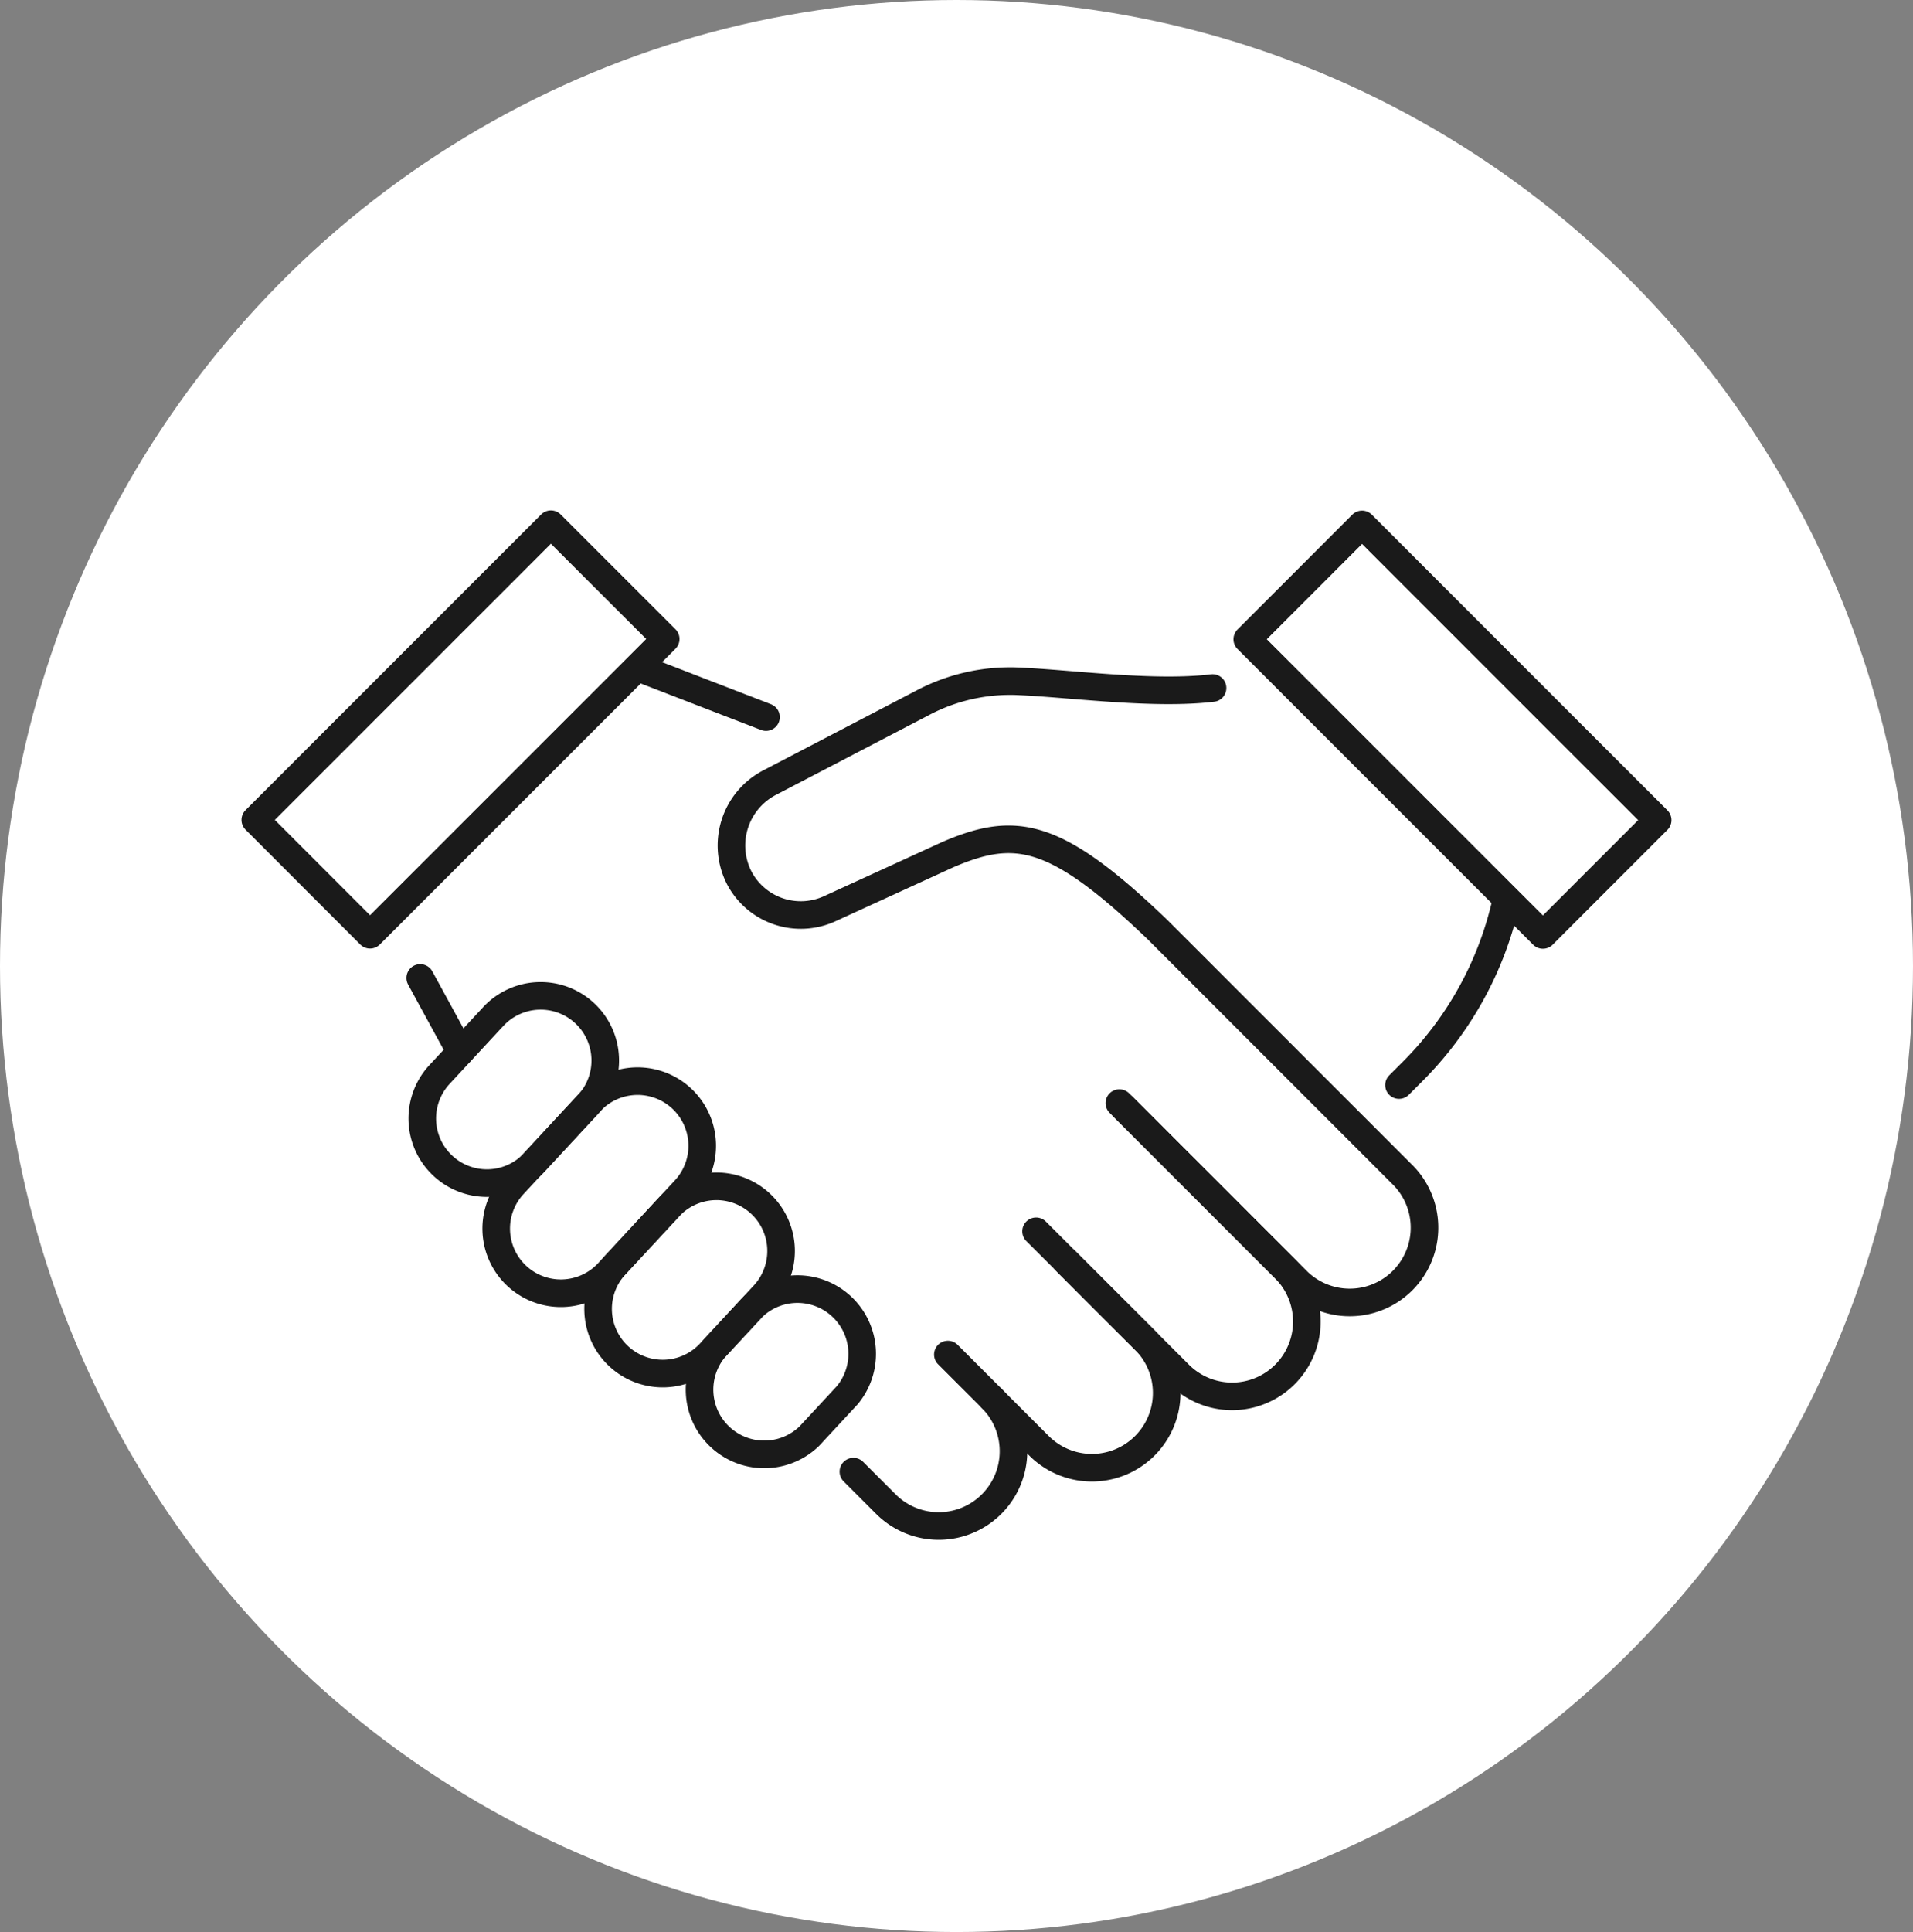 <svg xmlns="http://www.w3.org/2000/svg" xmlns:xlink="http://www.w3.org/1999/xlink" width="104" height="105" viewBox="0 0 104 105">
  <rect x="0" y="0" width="104" height="105" fill="#808080" stroke="none"/>
  <defs>
    <clipPath id="clip-path">
      <rect id="Rechteck_3499" data-name="Rechteck 3499" width="77.847" height="56.025" fill="none" stroke="#707070" stroke-width="1.5"/>
    </clipPath>
  </defs>
  <g id="Gruppe_6489" data-name="Gruppe 6489" transform="translate(3026.383 -4292.102)">
    <ellipse id="Ellipse_51" data-name="Ellipse 51" cx="52" cy="52.5" rx="52" ry="52.5" transform="translate(-3026.383 4292.102)" fill="#fff"/>
    <g id="Gruppe_6488" data-name="Gruppe 6488" transform="translate(-3013.307 4319.788)">
      <g id="Gruppe_6487" data-name="Gruppe 6487" clip-path="url(#clip-path)">
        <path id="Pfad_11301" data-name="Pfad 11301" d="M139.3,238.549l2.06-2.221a3.519,3.519,0,0,1,5.153,4.779l-2.06,2.221a3.519,3.519,0,0,1-5.153-4.779Z" transform="translate(-113.531 -192.963)" fill="none" stroke="#1a1a1a" stroke-linecap="round" stroke-linejoin="round" stroke-width="1.5"/>
        <path id="Pfad_11302" data-name="Pfad 11302" d="M109.028,208.694l2.92-3.149a3.514,3.514,0,0,1,5.153,4.779l-2.92,3.149a3.514,3.514,0,1,1-5.153-4.779Z" transform="translate(-88.643 -167.642)" fill="none" stroke="#1a1a1a" stroke-linecap="round" stroke-linejoin="round" stroke-width="1.5"/>
        <path id="Pfad_11303" data-name="Pfad 11303" d="M78.238,178.282l4.172-4.5a3.514,3.514,0,0,1,5.153,4.779l-4.172,4.5a3.514,3.514,0,1,1-5.153-4.779Z" transform="translate(-63.392 -141.595)" fill="none" stroke="#1a1a1a" stroke-linecap="round" stroke-linejoin="round" stroke-width="1.5"/>
        <path id="Pfad_11304" data-name="Pfad 11304" d="M55.8,151.258l2.92-3.149a3.514,3.514,0,1,1,5.153,4.779l-2.92,3.149a3.514,3.514,0,0,1-5.153-4.779Z" transform="translate(-44.989 -120.54)" fill="none" stroke="#1a1a1a" stroke-linecap="round" stroke-linejoin="round" stroke-width="1.5"/>
        <path id="Pfad_11305" data-name="Pfad 11305" d="M252.236,179.319l9,9a4.065,4.065,0,0,1-5.749,5.749l-6.179-6.179" transform="translate(-204.457 -147.056)" fill="none" stroke="#1a1a1a" stroke-linecap="round" stroke-linejoin="round" stroke-width="1.5"/>
        <path id="Pfad_11306" data-name="Pfad 11306" d="M229.37,218.055l5.909,5.909a4.065,4.065,0,0,1-5.749,5.749l-2.579-2.579" transform="translate(-186.119 -178.823)" fill="none" stroke="#1a1a1a" stroke-linecap="round" stroke-linejoin="round" stroke-width="1.5"/>
        <path id="Pfad_11307" data-name="Pfad 11307" d="M190.33,255.3l2.377,2.377a4.065,4.065,0,0,1-5.749,5.749l-1.764-1.764" transform="translate(-151.875 -209.369)" fill="none" stroke="#1a1a1a" stroke-linecap="round" stroke-linejoin="round" stroke-width="1.5"/>
        <path id="Pfad_11308" data-name="Pfad 11308" d="M174.476,52.238c-3.212.387-7.682-.241-10.576-.366a10.187,10.187,0,0,0-5.146,1.15l-8.347,4.352a3.853,3.853,0,0,0-1.645,5.213,3.779,3.779,0,0,0,4.924,1.635l6.393-2.927c3.688-1.587,5.851-1.252,11.408,4.077l13.381,13.381A4.065,4.065,0,0,1,179.12,84.5l-9.481-9.481" transform="translate(-121.632 -42.532)" fill="none" stroke="#1a1a1a" stroke-linecap="round" stroke-linejoin="round" stroke-width="1.5"/>
        <line id="Linie_302" data-name="Linie 302" x2="6.902" y2="2.665" transform="translate(21.666 8.621)" fill="none" stroke="#1a1a1a" stroke-linecap="round" stroke-linejoin="round" stroke-width="1.5"/>
        <line id="Linie_303" data-name="Linie 303" x1="2.19" y1="4.014" transform="translate(9.769 25.463)" fill="none" stroke="#1a1a1a" stroke-linecap="round" stroke-linejoin="round" stroke-width="1.5"/>
        <path id="Pfad_11309" data-name="Pfad 11309" d="M355.87,118.4h0a18.889,18.889,0,0,1-5.077,9.235l-.743.743" transform="translate(-287.069 -97.094)" fill="none" stroke="#1a1a1a" stroke-linecap="round" stroke-linejoin="round" stroke-width="1.5"/>
        <path id="Pfad_11310" data-name="Pfad 11310" d="M320.914,15,310.441,4.523,304.2,10.765l16.071,16.071,6.242-6.242Z" transform="translate(-249.469 -3.709)" fill="none" stroke="#1a1a1a" stroke-linecap="round" stroke-linejoin="round" stroke-width="1.5"/>
        <path id="Pfad_11311" data-name="Pfad 11311" d="M15.619,9.376,4.462,20.533,10.7,26.775,26.775,10.7,20.533,4.462Z" transform="translate(-3.659 -3.659)" fill="none" stroke="#1a1a1a" stroke-linecap="round" stroke-linejoin="round" stroke-width="1.5"/>
      </g>
    </g>
  </g>
</svg>
